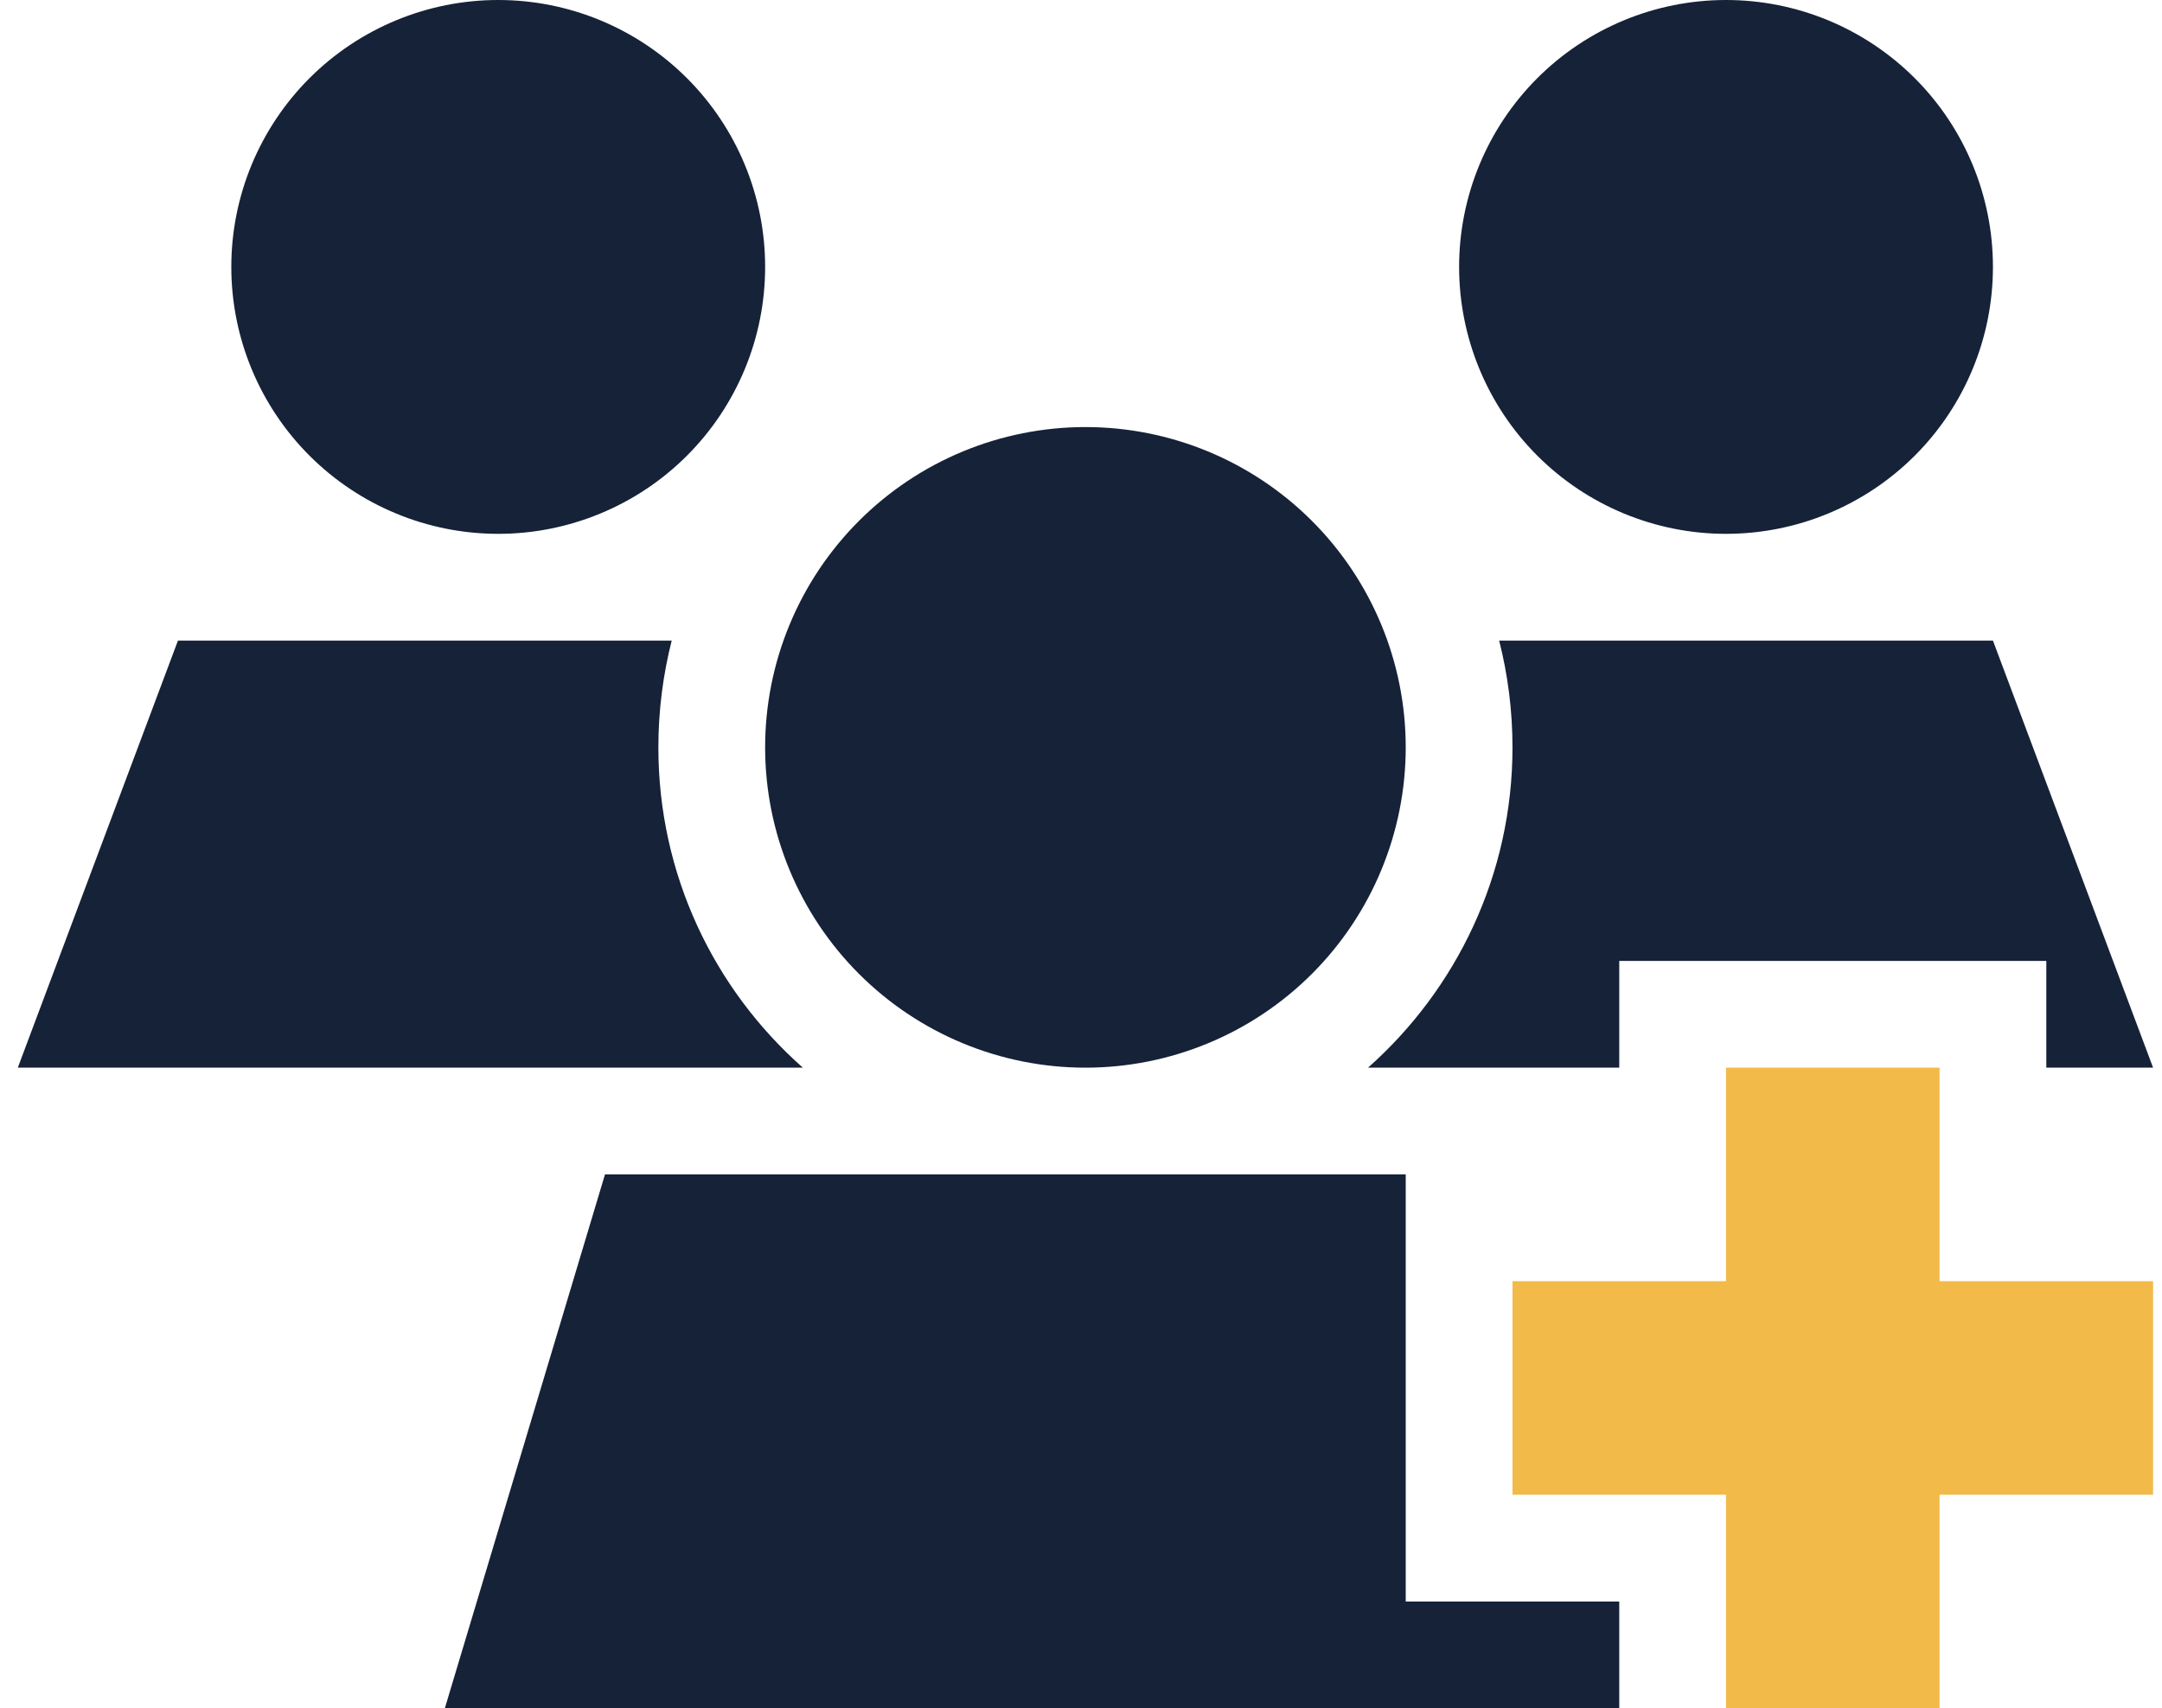 <svg xmlns="http://www.w3.org/2000/svg" width="81" height="64" viewBox="0 0 81 64" fill="none">
  <g clip-path="url(#clip0_148_292)">
    <path d="M0.667 40H30.079C26.754 37.062 24.666 32.775 24.666 28C24.666 26.625 24.841 25.275 25.166 24H6.667L0.667 40ZM8.666 10C8.666 12.652 9.72 15.196 11.595 17.071C13.471 18.946 16.014 20 18.666 20C21.319 20 23.862 18.946 25.738 17.071C27.613 15.196 28.666 12.652 28.666 10C28.666 7.348 27.613 4.804 25.738 2.929C23.862 1.054 21.319 0 18.666 0C16.014 0 13.471 1.054 11.595 2.929C9.72 4.804 8.666 7.348 8.666 10ZM16.666 64H60.666V60H56.666H52.666V56V48V44H22.666L16.666 64ZM28.666 28C28.666 31.183 29.931 34.235 32.181 36.485C34.432 38.736 37.484 40 40.666 40C43.849 40 46.901 38.736 49.152 36.485C51.402 34.235 52.666 31.183 52.666 28C52.666 24.817 51.402 21.765 49.152 19.515C46.901 17.264 43.849 16 40.666 16C37.484 16 34.432 17.264 32.181 19.515C29.931 21.765 28.666 24.817 28.666 28ZM51.254 40H60.666V36H64.666H72.666H76.666V40H80.666L74.666 24H56.166C56.492 25.275 56.666 26.625 56.666 28C56.666 32.775 54.566 37.062 51.254 40ZM54.666 10C54.666 12.652 55.72 15.196 57.595 17.071C59.471 18.946 62.014 20 64.666 20C67.319 20 69.862 18.946 71.738 17.071C73.613 15.196 74.666 12.652 74.666 10C74.666 7.348 73.613 4.804 71.738 2.929C69.862 1.054 67.319 0 64.666 0C62.014 0 59.471 1.054 57.595 2.929C55.72 4.804 54.666 7.348 54.666 10Z" fill="#152238"/>
    <path d="M72.666 40H64.666V48H56.666V56H64.666V64H72.666V56H80.666V48H72.666V40Z" fill="#F2BA49"/>
  </g>
  <defs>
    <clipPath id="clip0_148_292">
      <rect width="80" height="64" fill="white" transform="translate(0.667)"/>
    </clipPath>
  </defs>
</svg>